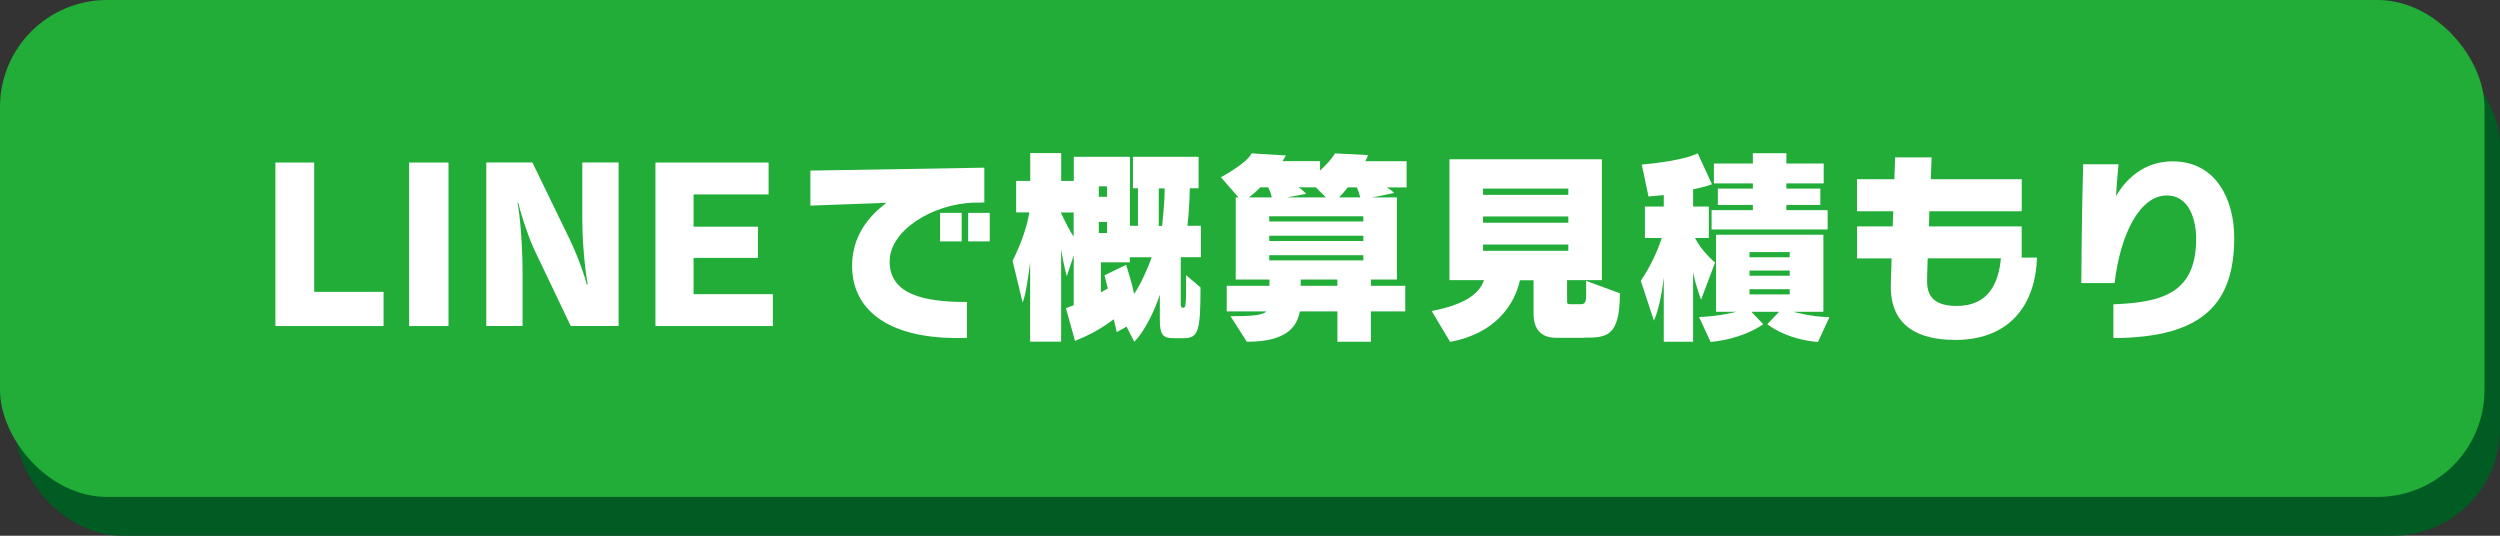 <?xml version="1.0" encoding="UTF-8"?>
<svg id="_レイヤー_2" data-name="レイヤー_2" xmlns="http://www.w3.org/2000/svg" viewBox="0 0 335.61 71.92">
  <rect x="0" y="0" width="335.61" height="71.92" fill="#333333" stroke="none"/>
  <defs>
    <style>
      .cls-1 {
        fill: #005c23;
      }

      .cls-2 {
        fill: #fff;
      }

      .cls-3 {
        fill: #22ac38;
      }
    </style>
  </defs>
  <g id="_レイヤー_1-2" data-name="レイヤー_1">
    <g>
      <rect class="cls-1" x="2.08" y="5.21" width="333.53" height="66.71" rx="14.37" ry="14.37"/>
      <rect class="cls-3" width="333.53" height="66.71" rx="14.37" ry="14.37"/>
      <g>
        <path class="cls-2" d="M36.97,43.77v-21.95h5.21v17.36h9.31v4.59h-14.52Z"/>
        <path class="cls-2" d="M54.92,43.77v-21.95h5.29v21.95h-5.29Z"/>
        <path class="cls-2" d="M76.62,43.77l-5.01-10.5c-.84-1.91-1.74-4.73-2.05-6.08h-.08c.39,2.19.67,6.11.67,9.31v7.26h-4.87v-21.95h6.19l5.04,10.38c1.12,2.34,2.11,5.21,2.25,5.99h.14c-.51-2.76-.73-6.53-.73-8.72v-7.65h4.87v21.95h-6.42Z"/>
        <path class="cls-2" d="M87.99,43.77v-21.95h15.19v4.28h-10.07v4.33h8.64v4.19h-8.64v4.87h10.64v4.28h-15.76Z"/>
        <path class="cls-2" d="M130.85,27.2c-5.66.14-11.42,3.74-11.42,7.88,0,4.5,4.67,5.46,10.38,5.46v4.81c-.42.03-.84.03-1.27.03-9.74,0-14.15-4.08-14.15-9.68,0-3.85,2.03-6.53,4.61-8.47l-10.21.37v-4.7l23.35-.39v4.67l-1.29.03ZM126.2,32.41v-3.83h2.9v3.83h-2.9ZM129.97,32.41v-3.83h2.9v3.83h-2.9Z"/>
        <path class="cls-2" d="M158.51,34.54v6.22c0,.37.06.56.34.56.34,0,.37-.48.37-3.12v-1.27l1.94,1.66c0,5.88-.28,6.81-2.28,6.81h-1.32c-1.43,0-1.86-.42-1.86-2.5v-3.35c-.67,2.11-2.03,4.92-3.43,6.33l-1.04-2.03-1.32.73c-.11-.53-.28-1.27-.39-1.72-1.41,1.04-2.87,1.97-5.21,2.9l-1.21-4.39c.37-.14.7-.25,1.04-.39v-6.7l-.93,2.81s-.42-1.44-.76-3.63v12.41h-4.16v-10.66c-.23,1.97-.62,4.5-1.01,5.4l-1.35-5.6c1.27-2.48,2.03-5.01,2.25-6.5h-1.77v-4.22h1.89v-3.74h4.16v3.74h1.69v-3.24h7.54v9.26h1.07v-5.04h-.67v-4.22h8.81v4.22h-1.18c-.03,1.86-.14,3.49-.31,5.04h1.8v4.22h-2.67ZM144.13,28.52h-1.72c.56,1.21,1.21,2.5,1.72,3.26v-3.26ZM148.61,25.01h-1.1v1.41h1.1v-1.41ZM148.61,29.79h-1.1v1.49h1.1v-1.49ZM151.67,34.54v.68h-3.88v4.02c.25-.14.73-.39.93-.51-.28-1.07-.45-1.77-.45-1.77l2.9-1.41s.82,2.48,1.07,3.91c.84-1.15,1.97-3.71,2.36-4.92h-2.93ZM155.56,25.29v5.04h.45c.14-1.55.34-3.18.34-5.04h-.79Z"/>
        <path class="cls-2" d="M186.15,25.15c.62.31,1.01.76,1.01.76l-2.98.59h3.35v11.03h-3.49v.84h4.61v3.43h-4.61v4.08h-4.5v-4.08h-5.04c-.39,2.03-1.72,4.08-7.12,4.08l-2.19-3.43c2.5,0,4.33-.08,4.81-.65h-5.32v-3.43h5.74v-.84h-4.53v-11.03h.37l-2.36-2.7s3.57-1.94,4.11-3.21l4.61.28c-.14.25-.28.51-.45.76h5.04v1.27c.73-.68,1.55-1.52,2-2.31l4.45.23c-.11.28-.23.56-.37.82h5.54v3.52h-2.67ZM170.25,25.15h-1.07c-.67.7-1.04.98-1.52,1.35h3.07c-.08-.39-.28-.96-.48-1.35ZM183.02,29.03h-12.63v.7h12.63v-.7ZM183.02,31.65h-12.63v.7h12.63v-.7ZM183.02,34.26h-12.63v.7h12.63v-.7ZM176.63,25.15h-2.33c.65.37,1.04.87,1.04.87l-2.56.48h5.21l-1.35-1.35ZM179.53,37.53h-4.92v.84h4.92v-.84ZM182.15,25.15h-1.21c-.56.7-.82.98-1.18,1.35h2.84c-.08-.39-.25-.9-.45-1.35Z"/>
        <path class="cls-2" d="M212.6,45.35h-3.66c-2,0-3.07-1.07-3.07-3.26v-4.47h-1.83c-.67,3.18-3.26,7.18-9.37,8.27l-2.48-4.14c4.59-.87,6.42-2.39,7.03-4.14h-4.64v-16.23h20.46v16.23h-4.67v2.84c0,.23.03.39.42.39h1.32c.45,0,.82-.03.82-1.1v-2.03l4.53,1.66c0,5.94-1.86,5.96-4.87,5.96ZM210.54,25.32h-11.45v.84h11.45v-.84ZM210.54,29.06h-11.45v.84h11.45v-.84ZM210.54,32.83h-11.45v.84h11.45v-.84Z"/>
        <path class="cls-2" d="M228.36,40.23s-.68-1.69-1.07-3.69v9.34h-3.94v-8.64c-.28,2.59-.84,4.76-1.32,5.8l-1.77-5.35c1.32-1.89,2.36-4.25,2.81-5.74h-2.25v-4.22h2.53v-1.55l-2.05.2-.9-4.28c5.96-.56,7.51-1.52,7.51-1.52l1.91,4.16s-.76.31-2.53.68v2.31h2.11v4.22h-1.86c1.01,1.94,2.7,3.29,2.7,3.29l-1.88,4.98ZM244.03,45.91c-4.39-.37-6.78-2.39-6.78-2.39l1.58-1.66h-3.71l1.58,1.66s-2.5,1.94-7.06,2.39l-1.55-3.35c2.87-.11,4.98-.7,4.98-.7h-2.7v-10.35h14.41v10.35h-4.02s2.53.7,4.73.7h.11l-1.55,3.35ZM229.77,30.8v-2.59h5.54v-.7h-4.7v-2.19h4.7v-.7h-5.23v-2.67h5.23v-1.38h4.5v1.38h5.01v2.67h-5.01v.7h4.56v2.19h-4.56v.7h5.54v2.59h-15.59ZM240.26,33.84h-5.4v.7h5.4v-.7ZM240.26,36.32h-5.4v.7h5.4v-.7ZM240.26,38.82h-5.4v.7h5.4v-.7Z"/>
        <path class="cls-2" d="M262.44,45.63c-4.92,0-8.61-1.86-8.61-7.12v-.42c0-.25.06-1.58.11-3.4h-4.64v-4.3h4.78c.03-.68.06-1.35.08-2.03h-4.87v-4.3h5.01c.08-1.74.11-2.93.11-2.93h4.9s-.06,1.18-.11,2.93h12.21v4.3h-12.41c0,.68-.03,1.35-.06,2.03h12.46v4.19h2.05c-.14,5.71-3.15,11.06-11.03,11.06ZM258.78,34.69c-.06,1.6-.08,2.76-.08,2.98v.14c0,2.45,1.58,3.26,4,3.26,4.25,0,5.6-3.07,5.91-6.39h-9.82Z"/>
        <path class="cls-2" d="M283.71,45.38v-4.53c6.81-.25,11.11-1.66,11.11-8.81,0-2.34-.82-5.8-3.94-5.8-3.52,0-6.19,4.92-7.01,11.76h-4.47c.03-3.94.08-9.71.25-15.95h4.75c-.11,1.07-.28,3.07-.34,4.28.67-1.15,2.93-4.67,7.6-4.67,5.94,0,8.27,5.29,8.27,10.24,0,8.69-4.02,13.45-16.24,13.48Z"/>
      </g>
    </g>
  </g>
</svg>